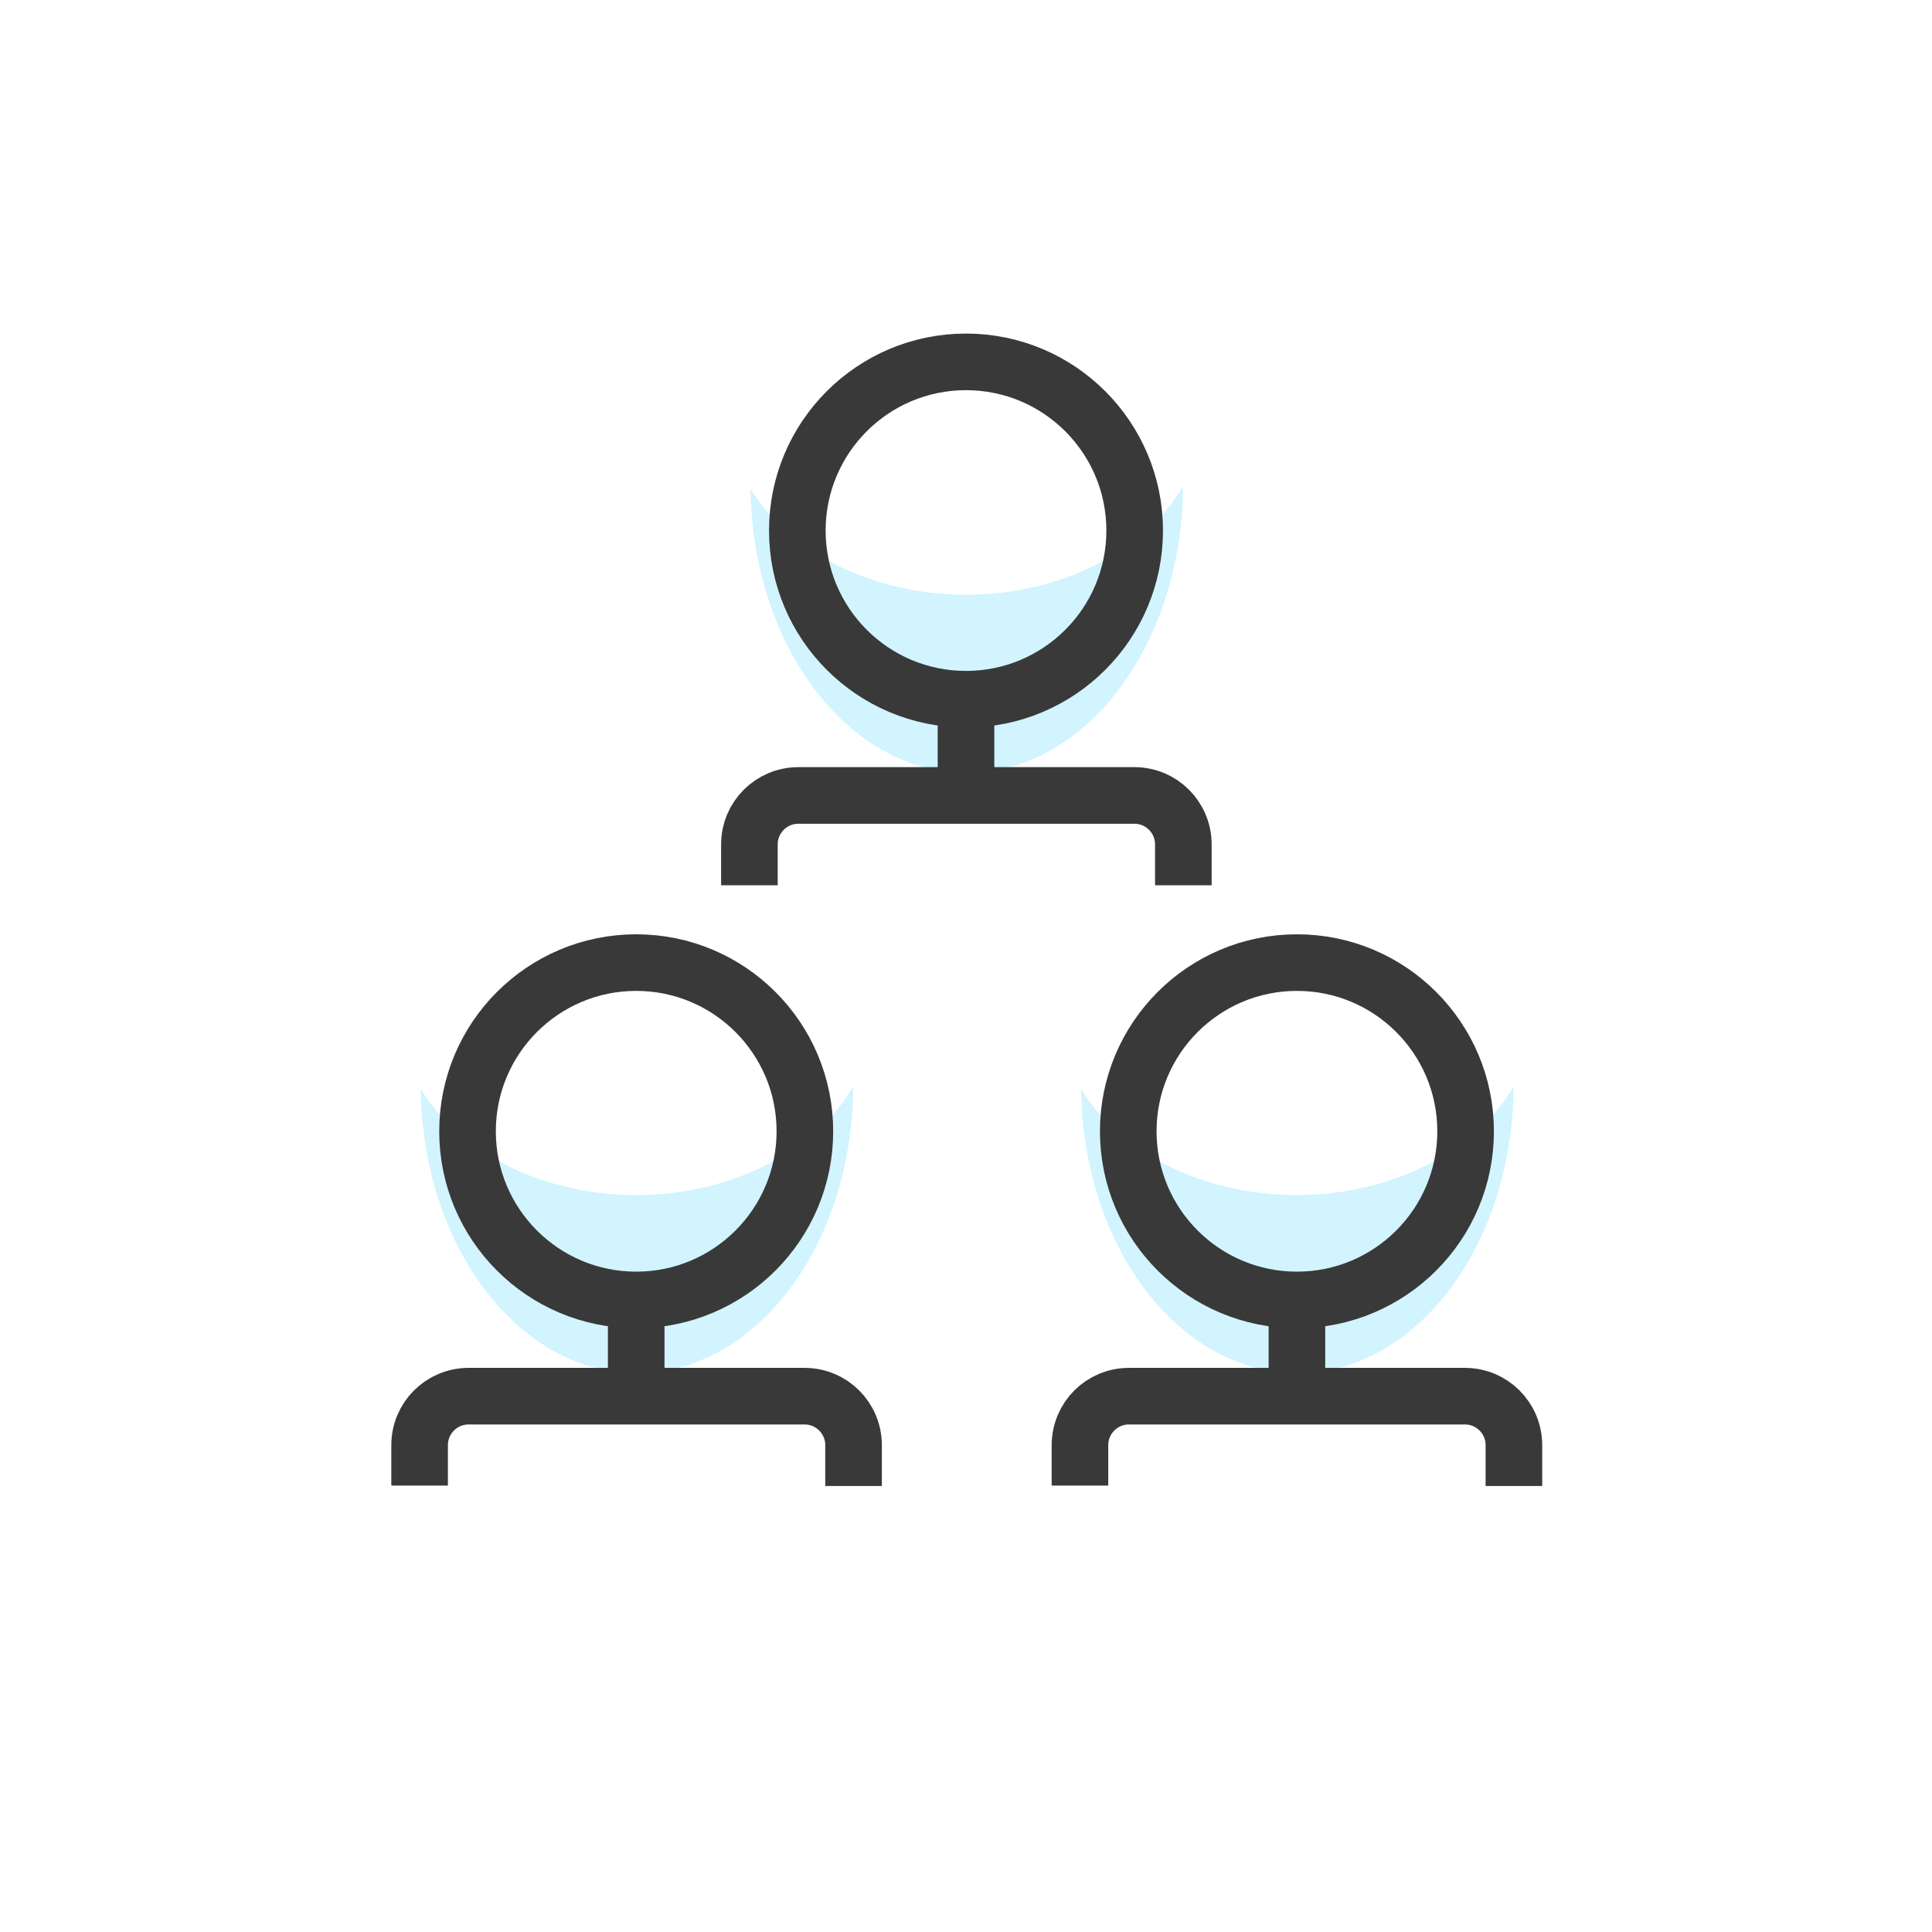 <?xml version="1.0" encoding="utf-8"?>
<!-- Generator: Adobe Illustrator 23.0.1, SVG Export Plug-In . SVG Version: 6.00 Build 0)  -->
<svg version="1.1" id="Layer" xmlns="http://www.w3.org/2000/svg" xmlns:xlink="http://www.w3.org/1999/xlink" x="0px" y="0px"
	 viewBox="0 0 512 512" style="enable-background:new 0 0 512 512;" xml:space="preserve">
<style type="text/css">
	.st0{opacity:0.3;fill:#E26A9F;enable-background:new    ;}
	.st1{opacity:0.3;fill:#65DBFB;enable-background:new    ;}
	.st2{opacity:0.3;fill:#78FAE9;enable-background:new    ;}
	.st3{fill:#BBDCEE;}
	.st4{fill:none;stroke:#393939;stroke-width:15;stroke-linejoin:round;stroke-miterlimit:10;}
	.st5{fill:none;stroke:#393939;stroke-width:15;stroke-linecap:round;stroke-linejoin:round;stroke-miterlimit:10;}
	.st6{fill:#393939;}
	.st7{fill:none;stroke:#003F6F;stroke-width:10;stroke-miterlimit:10;}
	.st8{fill:none;stroke:#003F6F;stroke-width:10;stroke-linecap:round;stroke-miterlimit:10;}
	.st9{fill:none;stroke:#003F6F;stroke-width:10;stroke-linecap:round;stroke-linejoin:round;stroke-miterlimit:10;}
	.st10{fill:#FFFFFF;stroke:#393939;stroke-width:15;stroke-linejoin:round;stroke-miterlimit:10;}
	.st11{fill:#BDDEF0;}
	.st12{fill:#E5F8FF;}
	.st13{fill:none;stroke:#003F6F;stroke-width:5;stroke-linecap:round;stroke-miterlimit:10;}
	.st14{fill:#FFFFFF;stroke:#003F6F;stroke-width:5;stroke-linecap:round;stroke-linejoin:round;stroke-miterlimit:10;}
</style>
<g>
	<path class="st1" d="M313.5,128.9c-0.2,42-25.8,75.9-57.3,75.9c-31.4,0-56.8-33.6-57.3-75.3c10.1,16.6,31.9,28.1,57.1,28.1
		C281.5,157.6,303.5,145.8,313.5,128.9z"/>
	<circle class="st4" cx="256" cy="140.6" r="44.7"/>
	<path class="st4" d="M198.6,234.6v-10.8c0-7.2,5.8-13,13-13h89c7.2,0,13,5.8,13,13v10.8"/>
	<line class="st4" x1="256" y1="185.4" x2="256" y2="210.9"/>
</g>
<g>
	<path class="st1" d="M226.1,288c-0.2,42-25.8,75.9-57.3,75.9c-31.4,0-56.8-33.6-57.3-75.3c10.1,16.6,31.9,28.1,57.1,28.1
		C194.1,316.7,216.1,304.9,226.1,288z"/>
	<circle class="st4" cx="168.6" cy="299.8" r="44.7"/>
	<path class="st4" d="M111.2,393.7V383c0-7.2,5.8-13,13-13h89c7.2,0,13,5.8,13,13v10.8"/>
	<line class="st4" x1="168.6" y1="344.5" x2="168.6" y2="370"/>
</g>
<g>
	<path class="st1" d="M401.1,288c-0.2,42-25.8,75.9-57.3,75.9c-31.4,0-56.8-33.6-57.3-75.3c10.1,16.6,31.9,28.1,57.1,28.1
		C369.2,316.7,391.2,304.9,401.1,288z"/>
	<circle class="st4" cx="343.7" cy="299.8" r="44.7"/>
	<path class="st4" d="M286.2,393.7V383c0-7.2,5.8-13,13-13h89c7.2,0,13,5.8,13,13v10.8"/>
	<line class="st4" x1="343.7" y1="344.5" x2="343.7" y2="370"/>
</g>
</svg>
